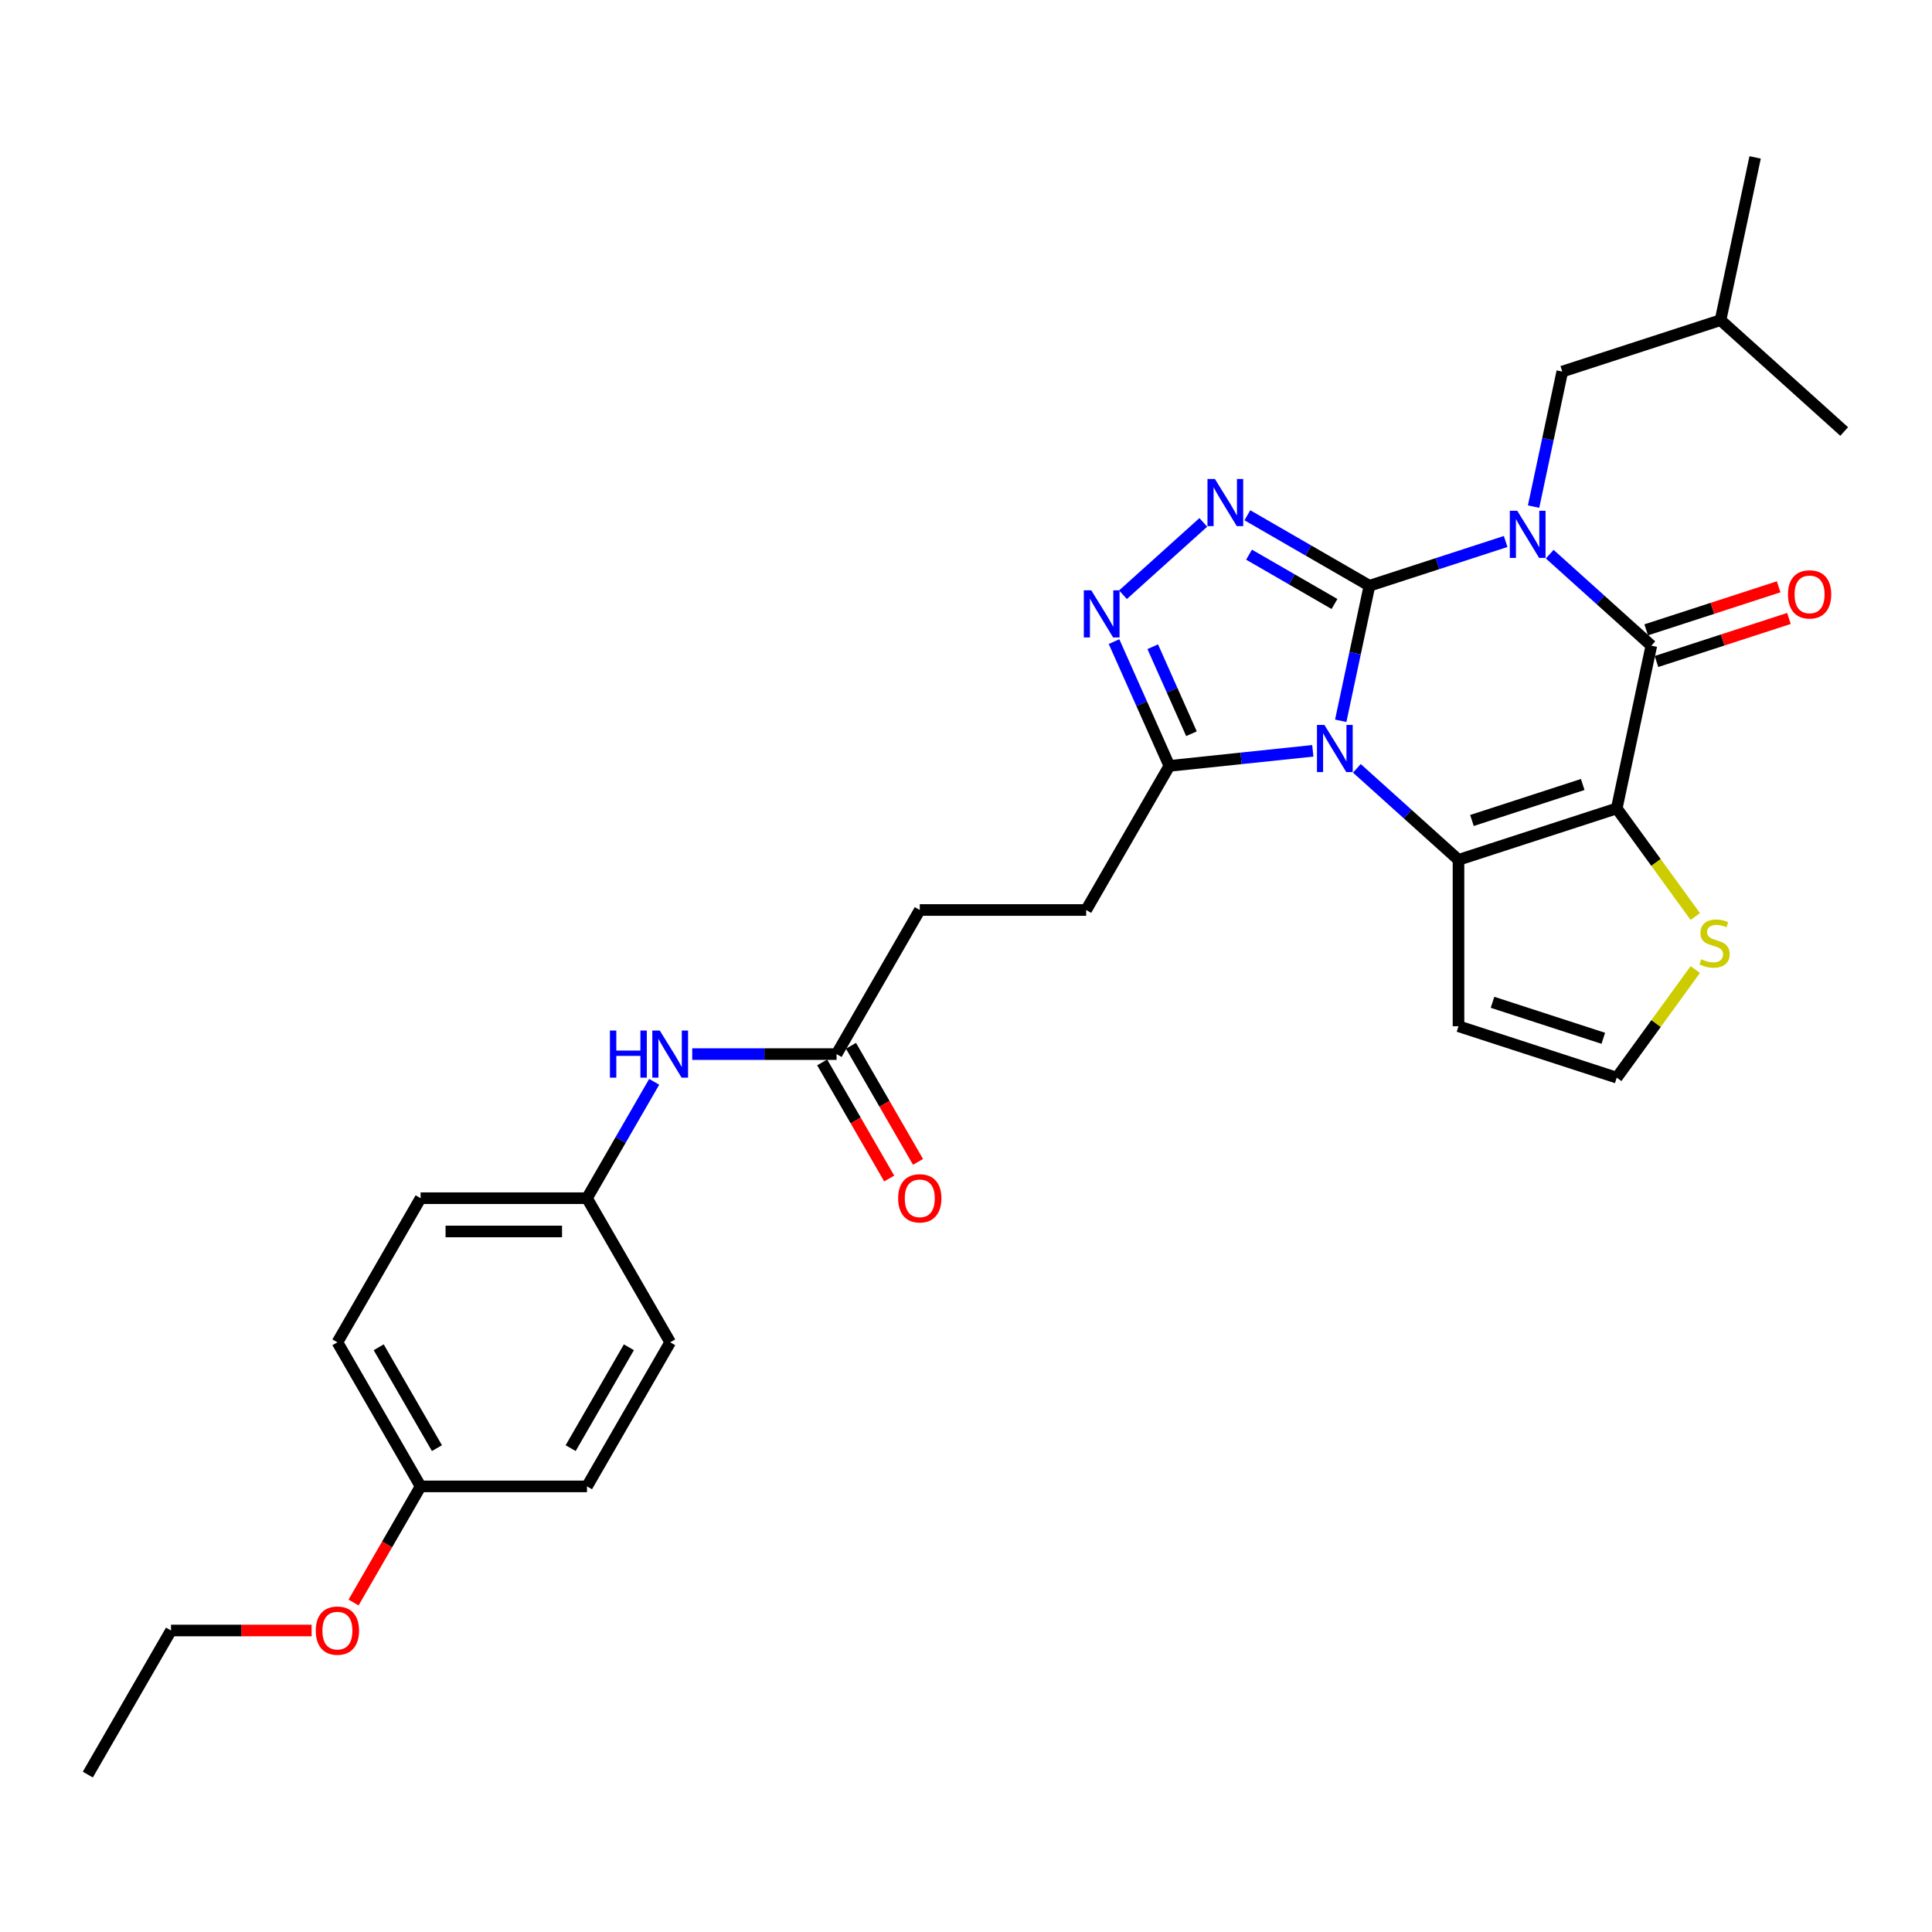 <?xml version='1.0' encoding='iso-8859-1'?>
<svg version='1.1' baseProfile='full'
              xmlns='http://www.w3.org/2000/svg'
                      xmlns:rdkit='http://www.rdkit.org/xml'
                      xmlns:xlink='http://www.w3.org/1999/xlink'
                  xml:space='preserve'
width='1000px' height='1000px' viewBox='0 0 1000 1000'>
<!-- END OF HEADER -->
<rect style='opacity:1.0;fill:#FFFFFF;stroke:none' width='1000' height='1000' x='0' y='0'> </rect>
<path class='bond-0' d='M 708.819,303.184 L 744.072,291.73' style='fill:none;fill-rule:evenodd;stroke:#000000;stroke-width:6px;stroke-linecap:butt;stroke-linejoin:miter;stroke-opacity:1' />
<path class='bond-0' d='M 744.072,291.73 L 779.325,280.275' style='fill:none;fill-rule:evenodd;stroke:#0000FF;stroke-width:6px;stroke-linecap:butt;stroke-linejoin:miter;stroke-opacity:1' />
<path class='bond-1' d='M 708.819,303.184 L 701.391,338.131' style='fill:none;fill-rule:evenodd;stroke:#000000;stroke-width:6px;stroke-linecap:butt;stroke-linejoin:miter;stroke-opacity:1' />
<path class='bond-1' d='M 701.391,338.131 L 693.963,373.078' style='fill:none;fill-rule:evenodd;stroke:#0000FF;stroke-width:6px;stroke-linecap:butt;stroke-linejoin:miter;stroke-opacity:1' />
<path class='bond-5' d='M 708.819,303.184 L 677.228,284.945' style='fill:none;fill-rule:evenodd;stroke:#000000;stroke-width:6px;stroke-linecap:butt;stroke-linejoin:miter;stroke-opacity:1' />
<path class='bond-5' d='M 677.228,284.945 L 645.636,266.705' style='fill:none;fill-rule:evenodd;stroke:#0000FF;stroke-width:6px;stroke-linecap:butt;stroke-linejoin:miter;stroke-opacity:1' />
<path class='bond-5' d='M 690.729,312.629 L 668.615,299.862' style='fill:none;fill-rule:evenodd;stroke:#000000;stroke-width:6px;stroke-linecap:butt;stroke-linejoin:miter;stroke-opacity:1' />
<path class='bond-5' d='M 668.615,299.862 L 646.501,287.094' style='fill:none;fill-rule:evenodd;stroke:#0000FF;stroke-width:6px;stroke-linecap:butt;stroke-linejoin:miter;stroke-opacity:1' />
<path class='bond-4' d='M 802.131,286.837 L 828.431,310.518' style='fill:none;fill-rule:evenodd;stroke:#0000FF;stroke-width:6px;stroke-linecap:butt;stroke-linejoin:miter;stroke-opacity:1' />
<path class='bond-4' d='M 828.431,310.518 L 854.73,334.198' style='fill:none;fill-rule:evenodd;stroke:#000000;stroke-width:6px;stroke-linecap:butt;stroke-linejoin:miter;stroke-opacity:1' />
<path class='bond-10' d='M 793.778,262.222 L 801.206,227.275' style='fill:none;fill-rule:evenodd;stroke:#0000FF;stroke-width:6px;stroke-linecap:butt;stroke-linejoin:miter;stroke-opacity:1' />
<path class='bond-10' d='M 801.206,227.275 L 808.634,192.328' style='fill:none;fill-rule:evenodd;stroke:#000000;stroke-width:6px;stroke-linecap:butt;stroke-linejoin:miter;stroke-opacity:1' />
<path class='bond-3' d='M 702.316,397.693 L 728.616,421.374' style='fill:none;fill-rule:evenodd;stroke:#0000FF;stroke-width:6px;stroke-linecap:butt;stroke-linejoin:miter;stroke-opacity:1' />
<path class='bond-3' d='M 728.616,421.374 L 754.915,445.054' style='fill:none;fill-rule:evenodd;stroke:#000000;stroke-width:6px;stroke-linecap:butt;stroke-linejoin:miter;stroke-opacity:1' />
<path class='bond-7' d='M 679.51,388.625 L 642.385,392.526' style='fill:none;fill-rule:evenodd;stroke:#0000FF;stroke-width:6px;stroke-linecap:butt;stroke-linejoin:miter;stroke-opacity:1' />
<path class='bond-7' d='M 642.385,392.526 L 605.261,396.428' style='fill:none;fill-rule:evenodd;stroke:#000000;stroke-width:6px;stroke-linecap:butt;stroke-linejoin:miter;stroke-opacity:1' />
<path class='bond-2' d='M 836.824,418.44 L 754.915,445.054' style='fill:none;fill-rule:evenodd;stroke:#000000;stroke-width:6px;stroke-linecap:butt;stroke-linejoin:miter;stroke-opacity:1' />
<path class='bond-2' d='M 819.215,406.051 L 761.879,424.68' style='fill:none;fill-rule:evenodd;stroke:#000000;stroke-width:6px;stroke-linecap:butt;stroke-linejoin:miter;stroke-opacity:1' />
<path class='bond-8' d='M 836.824,418.44 L 857.149,446.415' style='fill:none;fill-rule:evenodd;stroke:#000000;stroke-width:6px;stroke-linecap:butt;stroke-linejoin:miter;stroke-opacity:1' />
<path class='bond-8' d='M 857.149,446.415 L 877.474,474.389' style='fill:none;fill-rule:evenodd;stroke:#CCCC00;stroke-width:6px;stroke-linecap:butt;stroke-linejoin:miter;stroke-opacity:1' />
<path class='bond-31' d='M 836.824,418.44 L 854.73,334.198' style='fill:none;fill-rule:evenodd;stroke:#000000;stroke-width:6px;stroke-linecap:butt;stroke-linejoin:miter;stroke-opacity:1' />
<path class='bond-9' d='M 754.915,445.054 L 754.915,531.178' style='fill:none;fill-rule:evenodd;stroke:#000000;stroke-width:6px;stroke-linecap:butt;stroke-linejoin:miter;stroke-opacity:1' />
<path class='bond-13' d='M 857.392,342.389 L 891.672,331.251' style='fill:none;fill-rule:evenodd;stroke:#000000;stroke-width:6px;stroke-linecap:butt;stroke-linejoin:miter;stroke-opacity:1' />
<path class='bond-13' d='M 891.672,331.251 L 925.951,320.113' style='fill:none;fill-rule:evenodd;stroke:#FF0000;stroke-width:6px;stroke-linecap:butt;stroke-linejoin:miter;stroke-opacity:1' />
<path class='bond-13' d='M 852.069,326.008 L 886.349,314.869' style='fill:none;fill-rule:evenodd;stroke:#000000;stroke-width:6px;stroke-linecap:butt;stroke-linejoin:miter;stroke-opacity:1' />
<path class='bond-13' d='M 886.349,314.869 L 920.629,303.731' style='fill:none;fill-rule:evenodd;stroke:#FF0000;stroke-width:6px;stroke-linecap:butt;stroke-linejoin:miter;stroke-opacity:1' />
<path class='bond-6' d='M 622.831,270.389 L 581.25,307.828' style='fill:none;fill-rule:evenodd;stroke:#0000FF;stroke-width:6px;stroke-linecap:butt;stroke-linejoin:miter;stroke-opacity:1' />
<path class='bond-30' d='M 576.619,332.099 L 590.94,364.263' style='fill:none;fill-rule:evenodd;stroke:#0000FF;stroke-width:6px;stroke-linecap:butt;stroke-linejoin:miter;stroke-opacity:1' />
<path class='bond-30' d='M 590.94,364.263 L 605.261,396.428' style='fill:none;fill-rule:evenodd;stroke:#000000;stroke-width:6px;stroke-linecap:butt;stroke-linejoin:miter;stroke-opacity:1' />
<path class='bond-30' d='M 596.651,334.742 L 606.676,357.258' style='fill:none;fill-rule:evenodd;stroke:#0000FF;stroke-width:6px;stroke-linecap:butt;stroke-linejoin:miter;stroke-opacity:1' />
<path class='bond-30' d='M 606.676,357.258 L 616.7,379.773' style='fill:none;fill-rule:evenodd;stroke:#000000;stroke-width:6px;stroke-linecap:butt;stroke-linejoin:miter;stroke-opacity:1' />
<path class='bond-15' d='M 605.261,396.428 L 562.199,471.014' style='fill:none;fill-rule:evenodd;stroke:#000000;stroke-width:6px;stroke-linecap:butt;stroke-linejoin:miter;stroke-opacity:1' />
<path class='bond-32' d='M 877.474,501.843 L 857.149,529.818' style='fill:none;fill-rule:evenodd;stroke:#CCCC00;stroke-width:6px;stroke-linecap:butt;stroke-linejoin:miter;stroke-opacity:1' />
<path class='bond-32' d='M 857.149,529.818 L 836.824,557.792' style='fill:none;fill-rule:evenodd;stroke:#000000;stroke-width:6px;stroke-linecap:butt;stroke-linejoin:miter;stroke-opacity:1' />
<path class='bond-11' d='M 754.915,531.178 L 836.824,557.792' style='fill:none;fill-rule:evenodd;stroke:#000000;stroke-width:6px;stroke-linecap:butt;stroke-linejoin:miter;stroke-opacity:1' />
<path class='bond-11' d='M 772.525,518.789 L 829.861,537.418' style='fill:none;fill-rule:evenodd;stroke:#000000;stroke-width:6px;stroke-linecap:butt;stroke-linejoin:miter;stroke-opacity:1' />
<path class='bond-25' d='M 808.634,192.328 L 890.543,165.714' style='fill:none;fill-rule:evenodd;stroke:#000000;stroke-width:6px;stroke-linecap:butt;stroke-linejoin:miter;stroke-opacity:1' />
<path class='bond-12' d='M 433.013,545.6 L 476.075,471.014' style='fill:none;fill-rule:evenodd;stroke:#000000;stroke-width:6px;stroke-linecap:butt;stroke-linejoin:miter;stroke-opacity:1' />
<path class='bond-14' d='M 433.013,545.6 L 395.652,545.6' style='fill:none;fill-rule:evenodd;stroke:#000000;stroke-width:6px;stroke-linecap:butt;stroke-linejoin:miter;stroke-opacity:1' />
<path class='bond-14' d='M 395.652,545.6 L 358.291,545.6' style='fill:none;fill-rule:evenodd;stroke:#0000FF;stroke-width:6px;stroke-linecap:butt;stroke-linejoin:miter;stroke-opacity:1' />
<path class='bond-16' d='M 425.554,549.906 L 442.903,579.956' style='fill:none;fill-rule:evenodd;stroke:#000000;stroke-width:6px;stroke-linecap:butt;stroke-linejoin:miter;stroke-opacity:1' />
<path class='bond-16' d='M 442.903,579.956 L 460.253,610.005' style='fill:none;fill-rule:evenodd;stroke:#FF0000;stroke-width:6px;stroke-linecap:butt;stroke-linejoin:miter;stroke-opacity:1' />
<path class='bond-16' d='M 440.471,541.293 L 457.82,571.343' style='fill:none;fill-rule:evenodd;stroke:#000000;stroke-width:6px;stroke-linecap:butt;stroke-linejoin:miter;stroke-opacity:1' />
<path class='bond-16' d='M 457.82,571.343 L 475.17,601.393' style='fill:none;fill-rule:evenodd;stroke:#FF0000;stroke-width:6px;stroke-linecap:butt;stroke-linejoin:miter;stroke-opacity:1' />
<path class='bond-17' d='M 338.605,559.948 L 321.216,590.067' style='fill:none;fill-rule:evenodd;stroke:#0000FF;stroke-width:6px;stroke-linecap:butt;stroke-linejoin:miter;stroke-opacity:1' />
<path class='bond-17' d='M 321.216,590.067 L 303.827,620.185' style='fill:none;fill-rule:evenodd;stroke:#000000;stroke-width:6px;stroke-linecap:butt;stroke-linejoin:miter;stroke-opacity:1' />
<path class='bond-18' d='M 562.199,471.014 L 476.075,471.014' style='fill:none;fill-rule:evenodd;stroke:#000000;stroke-width:6px;stroke-linecap:butt;stroke-linejoin:miter;stroke-opacity:1' />
<path class='bond-20' d='M 303.827,620.185 L 346.889,694.771' style='fill:none;fill-rule:evenodd;stroke:#000000;stroke-width:6px;stroke-linecap:butt;stroke-linejoin:miter;stroke-opacity:1' />
<path class='bond-21' d='M 303.827,620.185 L 217.703,620.185' style='fill:none;fill-rule:evenodd;stroke:#000000;stroke-width:6px;stroke-linecap:butt;stroke-linejoin:miter;stroke-opacity:1' />
<path class='bond-21' d='M 290.908,637.41 L 230.621,637.41' style='fill:none;fill-rule:evenodd;stroke:#000000;stroke-width:6px;stroke-linecap:butt;stroke-linejoin:miter;stroke-opacity:1' />
<path class='bond-19' d='M 217.703,769.356 L 174.641,694.771' style='fill:none;fill-rule:evenodd;stroke:#000000;stroke-width:6px;stroke-linecap:butt;stroke-linejoin:miter;stroke-opacity:1' />
<path class='bond-19' d='M 226.16,749.556 L 196.017,697.346' style='fill:none;fill-rule:evenodd;stroke:#000000;stroke-width:6px;stroke-linecap:butt;stroke-linejoin:miter;stroke-opacity:1' />
<path class='bond-24' d='M 217.703,769.356 L 200.353,799.406' style='fill:none;fill-rule:evenodd;stroke:#000000;stroke-width:6px;stroke-linecap:butt;stroke-linejoin:miter;stroke-opacity:1' />
<path class='bond-24' d='M 200.353,799.406 L 183.004,829.456' style='fill:none;fill-rule:evenodd;stroke:#FF0000;stroke-width:6px;stroke-linecap:butt;stroke-linejoin:miter;stroke-opacity:1' />
<path class='bond-33' d='M 217.703,769.356 L 303.827,769.356' style='fill:none;fill-rule:evenodd;stroke:#000000;stroke-width:6px;stroke-linecap:butt;stroke-linejoin:miter;stroke-opacity:1' />
<path class='bond-23' d='M 346.889,694.771 L 303.827,769.356' style='fill:none;fill-rule:evenodd;stroke:#000000;stroke-width:6px;stroke-linecap:butt;stroke-linejoin:miter;stroke-opacity:1' />
<path class='bond-23' d='M 325.512,697.346 L 295.369,749.556' style='fill:none;fill-rule:evenodd;stroke:#000000;stroke-width:6px;stroke-linecap:butt;stroke-linejoin:miter;stroke-opacity:1' />
<path class='bond-22' d='M 217.703,620.185 L 174.641,694.771' style='fill:none;fill-rule:evenodd;stroke:#000000;stroke-width:6px;stroke-linecap:butt;stroke-linejoin:miter;stroke-opacity:1' />
<path class='bond-26' d='M 161.291,843.942 L 124.904,843.942' style='fill:none;fill-rule:evenodd;stroke:#FF0000;stroke-width:6px;stroke-linecap:butt;stroke-linejoin:miter;stroke-opacity:1' />
<path class='bond-26' d='M 124.904,843.942 L 88.517,843.942' style='fill:none;fill-rule:evenodd;stroke:#000000;stroke-width:6px;stroke-linecap:butt;stroke-linejoin:miter;stroke-opacity:1' />
<path class='bond-27' d='M 890.543,165.714 L 908.449,81.472' style='fill:none;fill-rule:evenodd;stroke:#000000;stroke-width:6px;stroke-linecap:butt;stroke-linejoin:miter;stroke-opacity:1' />
<path class='bond-28' d='M 890.543,165.714 L 954.545,223.343' style='fill:none;fill-rule:evenodd;stroke:#000000;stroke-width:6px;stroke-linecap:butt;stroke-linejoin:miter;stroke-opacity:1' />
<path class='bond-29' d='M 88.517,843.942 L 45.455,918.528' style='fill:none;fill-rule:evenodd;stroke:#000000;stroke-width:6px;stroke-linecap:butt;stroke-linejoin:miter;stroke-opacity:1' />
<path  class='atom-1' d='M 785.336 264.375
L 793.329 277.294
Q 794.121 278.568, 795.396 280.876
Q 796.67 283.185, 796.739 283.322
L 796.739 264.375
L 799.978 264.375
L 799.978 288.765
L 796.636 288.765
L 788.058 274.641
Q 787.059 272.987, 785.991 271.093
Q 784.958 269.198, 784.647 268.612
L 784.647 288.765
L 781.478 288.765
L 781.478 264.375
L 785.336 264.375
' fill='#0000FF'/>
<path  class='atom-2' d='M 685.521 375.231
L 693.514 388.149
Q 694.306 389.424, 695.581 391.732
Q 696.855 394.04, 696.924 394.178
L 696.924 375.231
L 700.163 375.231
L 700.163 399.621
L 696.821 399.621
L 688.243 385.497
Q 687.244 383.843, 686.176 381.949
Q 685.143 380.054, 684.832 379.468
L 684.832 399.621
L 681.663 399.621
L 681.663 375.231
L 685.521 375.231
' fill='#0000FF'/>
<path  class='atom-6' d='M 628.842 247.927
L 636.834 260.845
Q 637.627 262.12, 638.901 264.428
Q 640.176 266.736, 640.245 266.874
L 640.245 247.927
L 643.483 247.927
L 643.483 272.317
L 640.142 272.317
L 631.564 258.193
Q 630.565 256.539, 629.497 254.645
Q 628.463 252.75, 628.153 252.164
L 628.153 272.317
L 624.984 272.317
L 624.984 247.927
L 628.842 247.927
' fill='#0000FF'/>
<path  class='atom-7' d='M 564.839 305.555
L 572.832 318.474
Q 573.624 319.748, 574.899 322.056
Q 576.173 324.365, 576.242 324.502
L 576.242 305.555
L 579.481 305.555
L 579.481 329.945
L 576.139 329.945
L 567.561 315.821
Q 566.562 314.167, 565.494 312.273
Q 564.461 310.378, 564.15 309.792
L 564.15 329.945
L 560.981 329.945
L 560.981 305.555
L 564.839 305.555
' fill='#0000FF'/>
<path  class='atom-9' d='M 880.557 496.488
Q 880.832 496.591, 881.969 497.073
Q 883.106 497.555, 884.346 497.865
Q 885.621 498.141, 886.861 498.141
Q 889.169 498.141, 890.513 497.039
Q 891.856 495.902, 891.856 493.938
Q 891.856 492.595, 891.167 491.768
Q 890.513 490.941, 889.479 490.493
Q 888.446 490.045, 886.723 489.529
Q 884.553 488.874, 883.244 488.254
Q 881.969 487.634, 881.039 486.325
Q 880.143 485.016, 880.143 482.811
Q 880.143 479.745, 882.21 477.85
Q 884.312 475.956, 888.446 475.956
Q 891.271 475.956, 894.474 477.299
L 893.682 479.952
Q 890.754 478.746, 888.549 478.746
Q 886.172 478.746, 884.863 479.745
Q 883.554 480.71, 883.588 482.398
Q 883.588 483.707, 884.243 484.499
Q 884.932 485.291, 885.896 485.739
Q 886.896 486.187, 888.549 486.704
Q 890.754 487.393, 892.063 488.082
Q 893.372 488.771, 894.302 490.183
Q 895.267 491.561, 895.267 493.938
Q 895.267 497.314, 892.993 499.14
Q 890.754 500.932, 886.999 500.932
Q 884.829 500.932, 883.175 500.449
Q 881.556 500.001, 879.627 499.209
L 880.557 496.488
' fill='#CCCC00'/>
<path  class='atom-14' d='M 925.443 307.654
Q 925.443 301.797, 928.337 298.524
Q 931.231 295.252, 936.639 295.252
Q 942.048 295.252, 944.942 298.524
Q 947.835 301.797, 947.835 307.654
Q 947.835 313.579, 944.907 316.955
Q 941.979 320.297, 936.639 320.297
Q 931.265 320.297, 928.337 316.955
Q 925.443 313.613, 925.443 307.654
M 936.639 317.541
Q 940.36 317.541, 942.358 315.06
Q 944.39 312.545, 944.39 307.654
Q 944.39 302.865, 942.358 300.454
Q 940.36 298.008, 936.639 298.008
Q 932.919 298.008, 930.886 300.419
Q 928.888 302.831, 928.888 307.654
Q 928.888 312.58, 930.886 315.06
Q 932.919 317.541, 936.639 317.541
' fill='#FF0000'/>
<path  class='atom-15' d='M 315.694 533.404
L 319.002 533.404
L 319.002 543.774
L 331.472 543.774
L 331.472 533.404
L 334.78 533.404
L 334.78 557.795
L 331.472 557.795
L 331.472 546.53
L 319.002 546.53
L 319.002 557.795
L 315.694 557.795
L 315.694 533.404
' fill='#0000FF'/>
<path  class='atom-15' d='M 341.497 533.404
L 349.49 546.323
Q 350.282 547.598, 351.557 549.906
Q 352.831 552.214, 352.9 552.352
L 352.9 533.404
L 356.138 533.404
L 356.138 557.795
L 352.797 557.795
L 344.219 543.67
Q 343.22 542.017, 342.152 540.122
Q 341.118 538.227, 340.808 537.642
L 340.808 557.795
L 337.639 557.795
L 337.639 533.404
L 341.497 533.404
' fill='#0000FF'/>
<path  class='atom-17' d='M 464.878 620.254
Q 464.878 614.398, 467.772 611.125
Q 470.666 607.852, 476.075 607.852
Q 481.483 607.852, 484.377 611.125
Q 487.271 614.398, 487.271 620.254
Q 487.271 626.179, 484.343 629.555
Q 481.414 632.897, 476.075 632.897
Q 470.7 632.897, 467.772 629.555
Q 464.878 626.214, 464.878 620.254
M 476.075 630.141
Q 479.795 630.141, 481.793 627.661
Q 483.826 625.146, 483.826 620.254
Q 483.826 615.466, 481.793 613.054
Q 479.795 610.608, 476.075 610.608
Q 472.354 610.608, 470.322 613.02
Q 468.323 615.431, 468.323 620.254
Q 468.323 625.18, 470.322 627.661
Q 472.354 630.141, 476.075 630.141
' fill='#FF0000'/>
<path  class='atom-25' d='M 163.444 844.011
Q 163.444 838.154, 166.338 834.882
Q 169.232 831.609, 174.641 831.609
Q 180.049 831.609, 182.943 834.882
Q 185.837 838.154, 185.837 844.011
Q 185.837 849.936, 182.908 853.312
Q 179.98 856.654, 174.641 856.654
Q 169.266 856.654, 166.338 853.312
Q 163.444 849.971, 163.444 844.011
M 174.641 853.898
Q 178.361 853.898, 180.359 851.418
Q 182.392 848.903, 182.392 844.011
Q 182.392 839.222, 180.359 836.811
Q 178.361 834.365, 174.641 834.365
Q 170.92 834.365, 168.887 836.776
Q 166.889 839.188, 166.889 844.011
Q 166.889 848.937, 168.887 851.418
Q 170.92 853.898, 174.641 853.898
' fill='#FF0000'/>
</svg>
